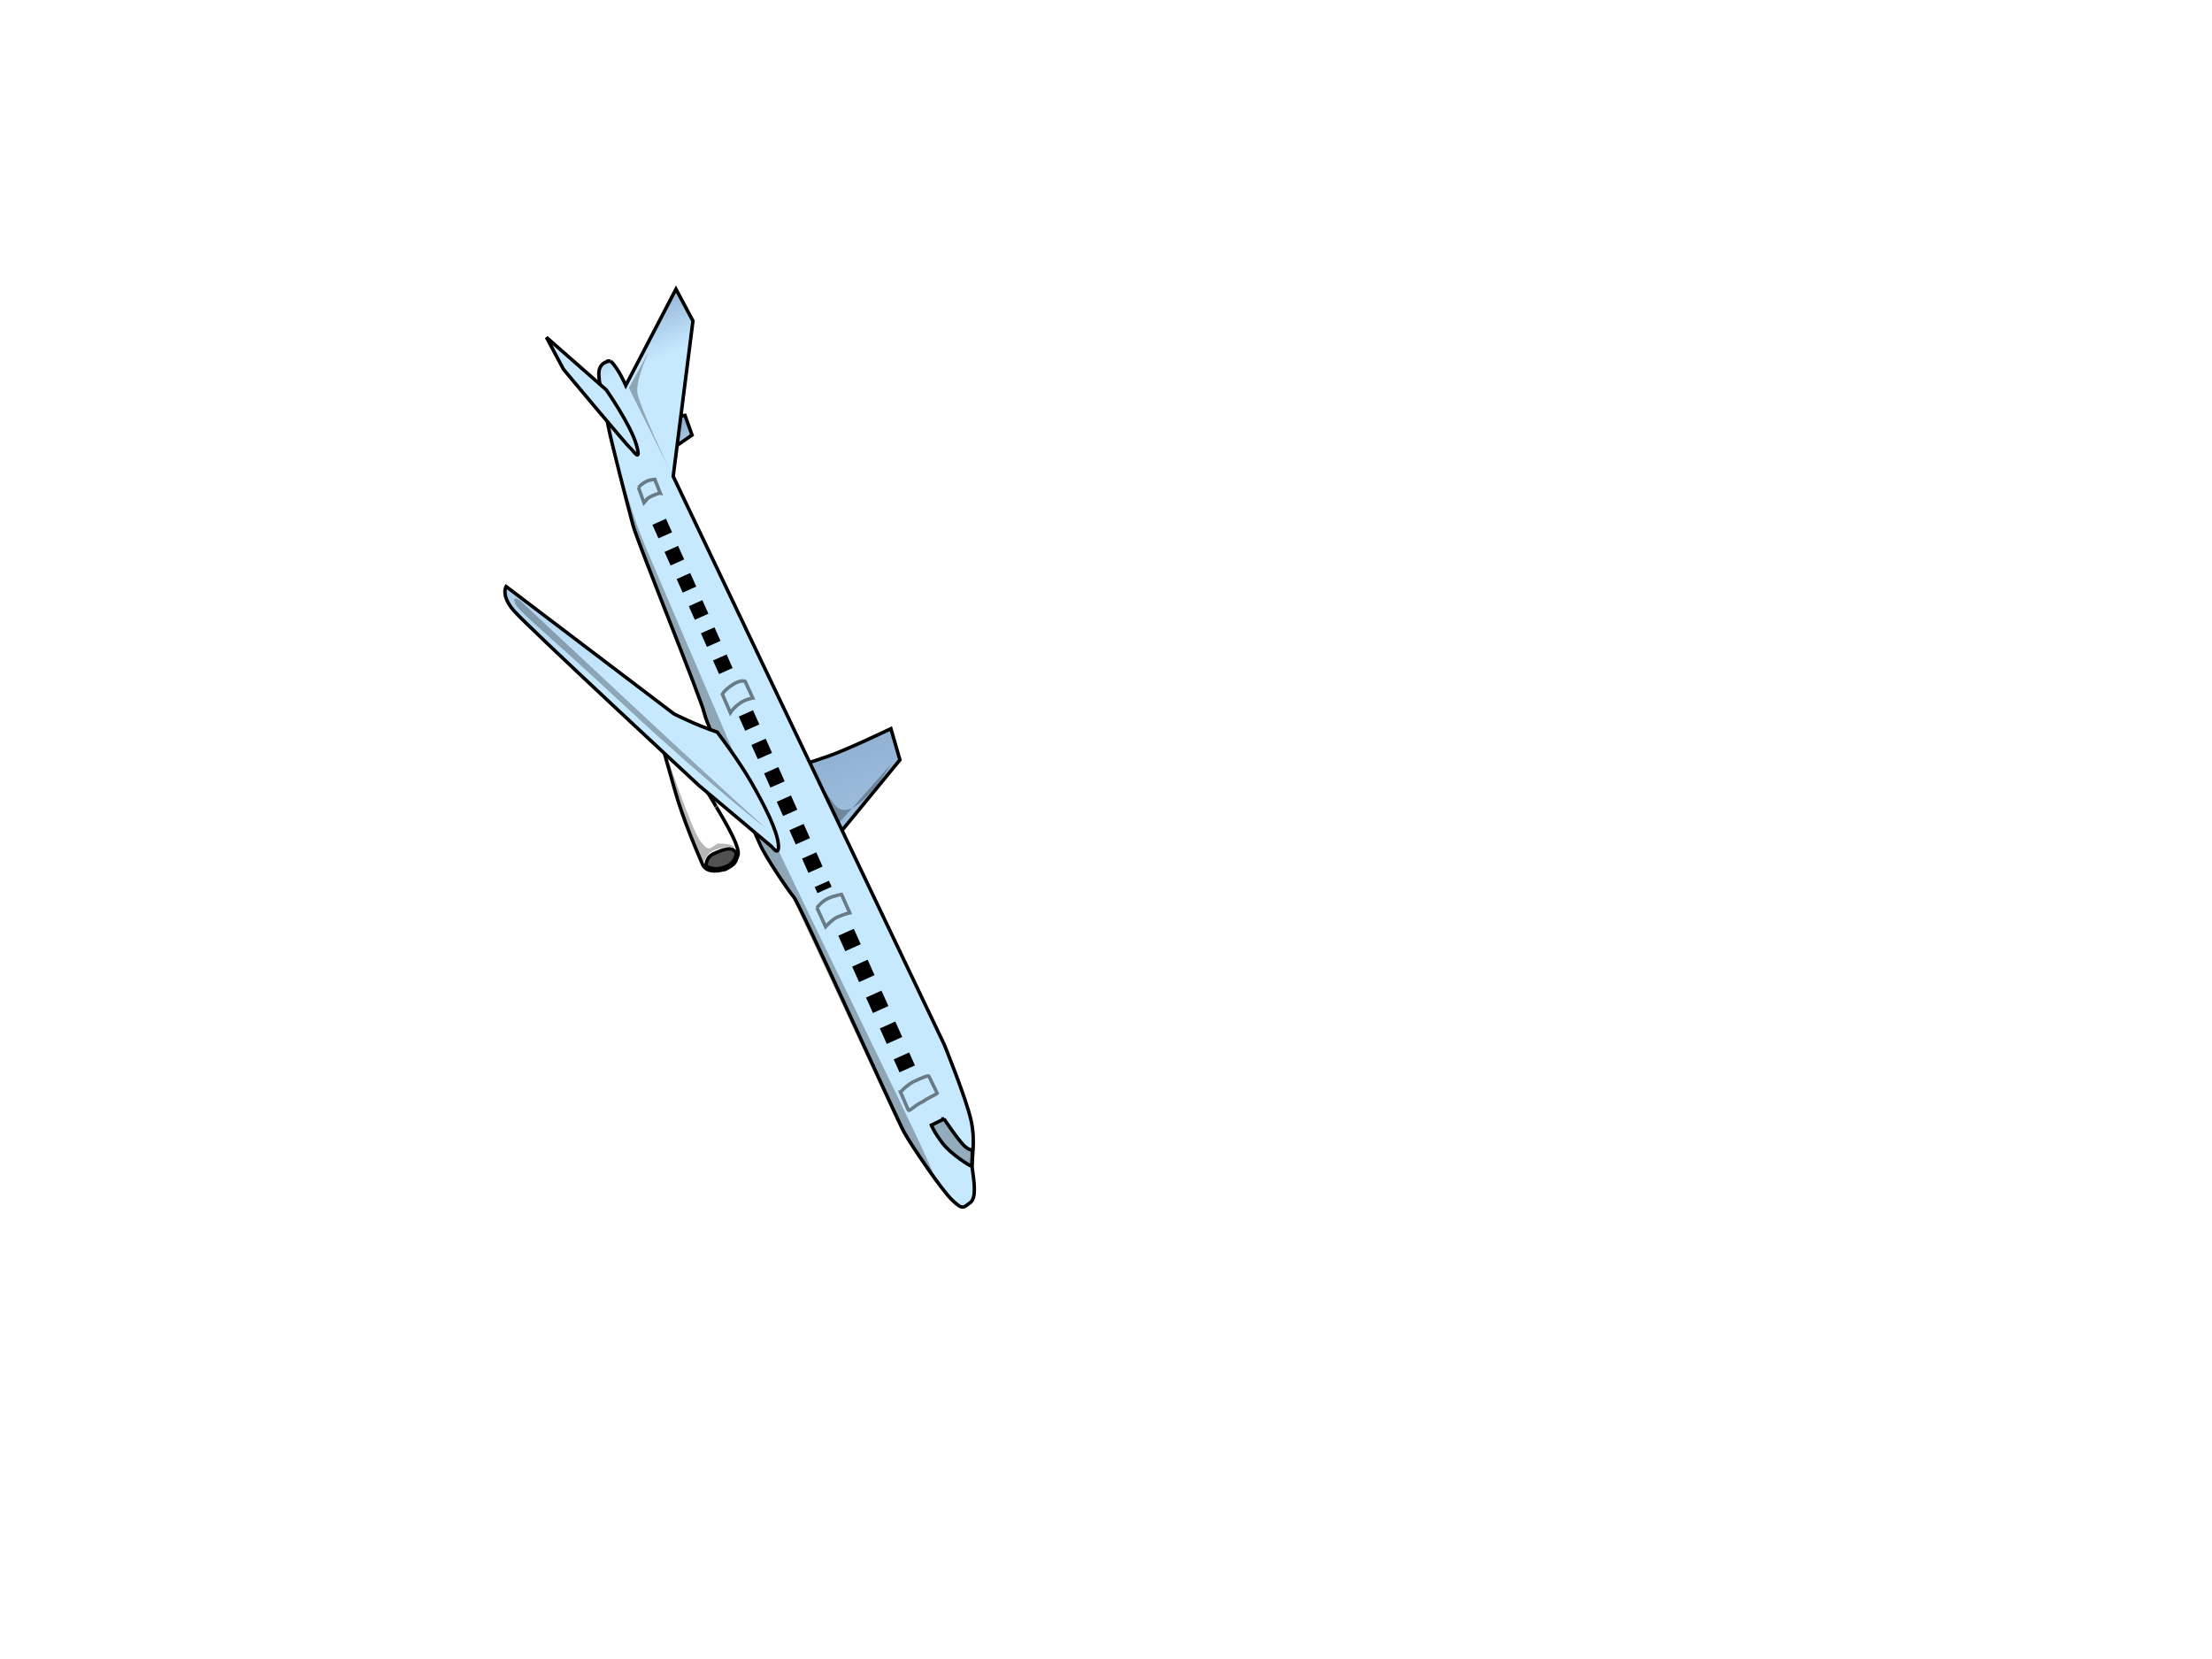<?xml version="1.0"?><svg width="640" height="480" xmlns="http://www.w3.org/2000/svg" xmlns:xlink="http://www.w3.org/1999/xlink">
 <title>aircraft</title>
 <defs>
  <linearGradient id="linearGradient2234">
   <stop stop-color="#c7e9ff" offset="0" id="stop2236"/>
   <stop stop-color="#7d9cc3" offset="1" id="stop2242"/>
   <stop stop-color="#c7e9ff" stop-opacity="0" offset="1" id="stop2238"/>
  </linearGradient>
  <linearGradient y2="-0.073" y1="-0.073" xlink:href="#linearGradient2234" x2="-0.315" x1="2.021" id="linearGradient2324" gradientTransform="scale(0.968,1.033)"/>
  <linearGradient y2="-0.003" y1="-0.003" xlink:href="#linearGradient2234" x2="-1.829" x1="4.988" id="linearGradient2326" gradientTransform="scale(0.782,1.278)"/>
  <linearGradient y2="4.453" y1="4.453" xlink:href="#linearGradient2234" x2="-0.01" x1="0.03" id="linearGradient2328" gradientTransform="scale(2.181,0.458)"/>
  <linearGradient y2="5.374" y1="5.374" xlink:href="#linearGradient2234" x2="-0.689" x1="-0.217" id="linearGradient2330" gradientTransform="scale(1.619,0.618)"/>
  <linearGradient y2="6.334" y1="6.334" xlink:href="#linearGradient2234" x2="-1.654" x1="-1.692" id="linearGradient2332" gradientTransform="scale(1.588,0.63)"/>
  <linearGradient y2="1.17" y1="1.17" xlink:href="#linearGradient2234" x2="-0.541" x1="0.276" id="linearGradient2334" gradientTransform="scale(1.299,0.77)"/>
 </defs>
 <g>
  <title>Layer 1</title>
  <g transform="rotate(66.419, 216.242, 224.377)" id="layer1">
   <g id="g2302">
    <path fill="url(#linearGradient2324)" fill-rule="evenodd" stroke="#000000" stroke-width="1px" id="path2212" d="m120.655,205.352l-1.096,-5.705l-6.031,-0.408l-0.548,2.445l7.675,3.668z"/>
    <path fill="url(#linearGradient2326)" fill-rule="evenodd" stroke="#000000" stroke-width="1px" id="path2210" d="m241.816,205.759l-12.061,-23.635l-9.32,-1.223c0,0 0.548,14.263 0,20.375c-0.548,6.113 -0.548,6.52 -0.548,6.52l21.93,-2.038z"/>
    <path fill="url(#linearGradient2328)" fill-rule="evenodd" stroke="#000000" stroke-width="1px" id="path2204" d="m90.502,212.687c2.741,-1.223 8.224,-1.223 8.224,-1.223l-19.737,-24.45l10.417,-0.815l38.925,23.228l182.016,-6.113c0,0 16.447,0.408 23.026,1.63c6.579,1.223 10.417,4.483 13.158,5.298c2.741,0.815 8.224,2.038 8.772,4.483c0.548,2.445 1.096,2.853 -2.741,4.483c-3.838,1.63 -19.188,4.483 -23.574,4.89c-4.386,0.408 -72.368,1.223 -75.109,2.038c-2.741,0.815 -14.254,2.853 -17.544,2.853c-3.289,0 -37.829,0.408 -41.666,-0.408c-3.838,-0.815 -52.631,-2.038 -58.113,-2.853c-5.482,-0.815 -25.767,-4.075 -29.057,-4.89c-3.289,-0.815 -13.706,-2.445 -15.899,-4.075c-2.193,-1.63 -1.096,-4.075 -1.096,-4.075z"/>
    <path fill="#000000" fill-opacity="0.286" fill-rule="evenodd" stroke-width="1px" id="path2298" d="m110.728,221.55c0,0 20.124,2.951 28.813,3.246c8.69,0.295 37.503,0.295 70.89,0.59c33.387,0.295 150.012,-6.492 134.462,-3.541c-15.55,2.951 -13.721,2.656 -19.666,2.951l-71.805,1.77c0,0 -6.86,1.475 -10.977,1.771c-4.116,0.295 -45.278,0.295 -45.278,0.295l-22.41,-1.18c0,0 -32.472,-0.59 -37.046,-1.18c-4.574,-0.59 -26.984,-4.721 -26.984,-4.721z"/>
    <path fill="url(#linearGradient2330)" fill-rule="evenodd" stroke="#000000" stroke-width="1px" id="path2206" d="m97.629,217.169l-20.833,9.78l10.417,-0.815c0,0 27.96,-8.15 28.508,-8.558c0.548,-0.408 6.031,-1.223 0,-2.038c-6.031,-0.815 -18.092,1.63 -18.092,1.63z"/>
    <path fill="url(#linearGradient2332)" fill-rule="evenodd" stroke="#000000" stroke-width="1px" id="path2214" d="m209.495,238.213c1.455,-0.481 6.134,-1.384 11.23,-1.938c-0.24,0.167 14.052,-2.278 15.697,-0.026c1.645,1.41 1.933,1.791 2.165,4.837c-0.414,2.084 -0.998,5.11 -3.704,5.47c-3.838,0 -14.55,-0.047 -23.322,-1.269c-8.772,-1.223 -12.061,-1.63 -12.061,-1.63l0.548,-3.668l9.446,-1.777z"/>
    <path fill="url(#linearGradient2334)" fill-rule="evenodd" stroke="#000000" stroke-width="1px" id="path2208" d="m201.246,227.357c-4.386,4.89 -9.868,9.373 -9.868,9.373l-53.179,29.748c0,0 1.645,2.445 7.127,0.815c5.482,-1.63 67.982,-28.933 67.982,-28.933l24.671,-12.225c0,0 3.838,-0.815 0,-2.038c-3.838,-1.223 -11.513,-0.815 -19.188,0c-7.675,0.815 -17.544,3.26 -17.544,3.26z"/>
    <path fill="none" fill-opacity="0.75" fill-rule="evenodd" stroke="#000000" stroke-width="4.3" stroke-miterlimit="4" stroke-dasharray="4.3 4.3 " stroke-dashoffset="0" id="path2216" d="m138.747,218.392l48.793,-0.408"/>
    <path fill="none" fill-opacity="0.75" fill-rule="evenodd" stroke="#000000" stroke-width="4.5" stroke-miterlimit="4" stroke-dasharray="4.5 4.5 " stroke-dashoffset="0" id="path2218" d="m199.601,217.577l55.92,-0.408"/>
    <path fill="none" fill-opacity="0.75" fill-rule="evenodd" stroke="#000000" stroke-width="4.9" stroke-miterlimit="4" stroke-dasharray="4.9 4.9 " stroke-dashoffset="0" id="path2220" d="m269.228,216.354l43.311,-0.408"/>
    <path fill="none" fill-opacity="0.75" fill-rule="evenodd" stroke="#000000" stroke-width="1px" stroke-opacity="0.47" id="path2222" d="m127.234,219.92c-0.4,-1.36 -0.067,0.34 -0.616,-2.105c-0.148,-1.638 0.044,-2.053 0.387,-3.158l4.295,0.153c0,0 -0.229,0.323 -0.229,2.36c0,2.038 0.525,2.13 0.925,3.065l-4.763,-0.315z"/>
    <path fill="none" fill-opacity="0.75" fill-rule="evenodd" stroke="#000000" stroke-width="1px" stroke-opacity="0.47" id="path2224" d="m191.812,221.609c0,0 -0.753,-0.655 -1.302,-3.507c-0.548,-2.853 0.32,-3.853 0.491,-4.023l5.334,-0.102c0,0 -0.548,1.962 -0.114,4.092c0.32,1.578 1.05,3.005 1.393,3.557l-5.802,-0.017z"/>
    <path fill="none" fill-opacity="0.75" fill-rule="evenodd" stroke="#000000" stroke-width="1px" stroke-opacity="0.47" id="path2226" d="m259.359,221.244c0,0 -1.187,-2.055 -1.187,-4.092c0,-2.038 0.491,-3.973 0.491,-3.973l5.825,-0.043c-0.114,0.637 -0.286,2.13 -0.286,3.76c0,1.63 1.187,4.237 1.187,4.237l-6.031,0.11z"/>
    <path fill="none" fill-opacity="0.75" fill-rule="evenodd" stroke="#000000" stroke-width="1px" stroke-opacity="0.47" id="path2228" d="m317.964,220.412c0,0 -0.834,-1.273 -1.302,-4.38c-0.067,-2.853 -0.023,-4.933 0.262,-4.975l5.54,-0.238c0.343,0.977 0.023,2.038 0.572,4.89c0.091,2.853 1.211,4.805 0.468,4.72l-5.54,-0.017z"/>
    <path fill="#000000" fill-opacity="0.265" fill-rule="evenodd" stroke="#000000" stroke-width="1px" id="path2230" d="m330.086,211.97l0.162,4.087c0,0 1.94,0.12 5.983,-0.841c4.042,-0.962 9.54,-4.808 9.54,-5.048c0,-0.24 -4.366,-2.163 -4.366,-2.163c0,0 0.323,0.721 -1.779,1.683c-2.102,0.962 -9.54,2.284 -9.54,2.284z"/>
    <path fill="#000000" fill-opacity="0.681" fill-rule="evenodd" stroke="#000000" stroke-width="1px" id="path2232" d="m235.174,245.744c-2.102,-1.442 -2.102,-2.524 -2.102,-4.207c0,-1.683 0.162,-4.327 1.294,-4.808c1.132,-0.481 0.809,-0.721 1.94,0.12c1.132,0.841 1.617,2.404 1.617,3.365c0,0.962 -0.162,2.644 -0.809,3.726c-0.647,1.082 -1.294,1.803 -1.94,1.803z"/>
    <path fill="#000000" fill-opacity="0.286" fill-rule="evenodd" stroke-width="1px" id="path2292" d="m99.751,210.954l-7.318,-9.519c0,0 5.946,6.799 9.604,7.819c3.659,1.02 24.24,0.34 24.24,0.34l-26.527,1.36z"/>
    <path fill="#000000" fill-opacity="0.286" fill-rule="evenodd" stroke-width="1px" id="path2294" d="m232.384,225.572c0,0 -16.465,9.179 -48.48,23.117c-32.015,13.938 -37.503,17.338 -40.247,17.338c-2.744,0 0,-1.7 0,-1.7c0,0 64.944,-27.876 88.727,-38.754z"/>
    <path fill="#000000" fill-opacity="0.286" fill-rule="evenodd" stroke-width="1px" id="path2296" d="m229.856,184.938l9.604,20.737l-17.38,0.68c0,0 3.202,0.34 11.891,-1.7c8.69,-2.04 -4.116,-19.717 -4.116,-19.717z"/>
    <path fill="#000000" fill-opacity="0.286" fill-rule="evenodd" stroke-width="1px" id="path2300" d="m202.551,243.536c13.35,2.517 30.547,2.803 31.575,2.517c-0.899,-1.527 -2.102,-2.011 -1.902,-4.712c0.457,-4.419 1.003,-4.127 1.516,-5.367c-1.156,0.668 -1.974,2.112 -2.888,4.151c0.241,2.517 1.516,3.28 -2.6,4.3c-4.116,1.02 -25.701,-0.889 -25.701,-0.889z"/>
   </g>
  </g>
 </g>
</svg>